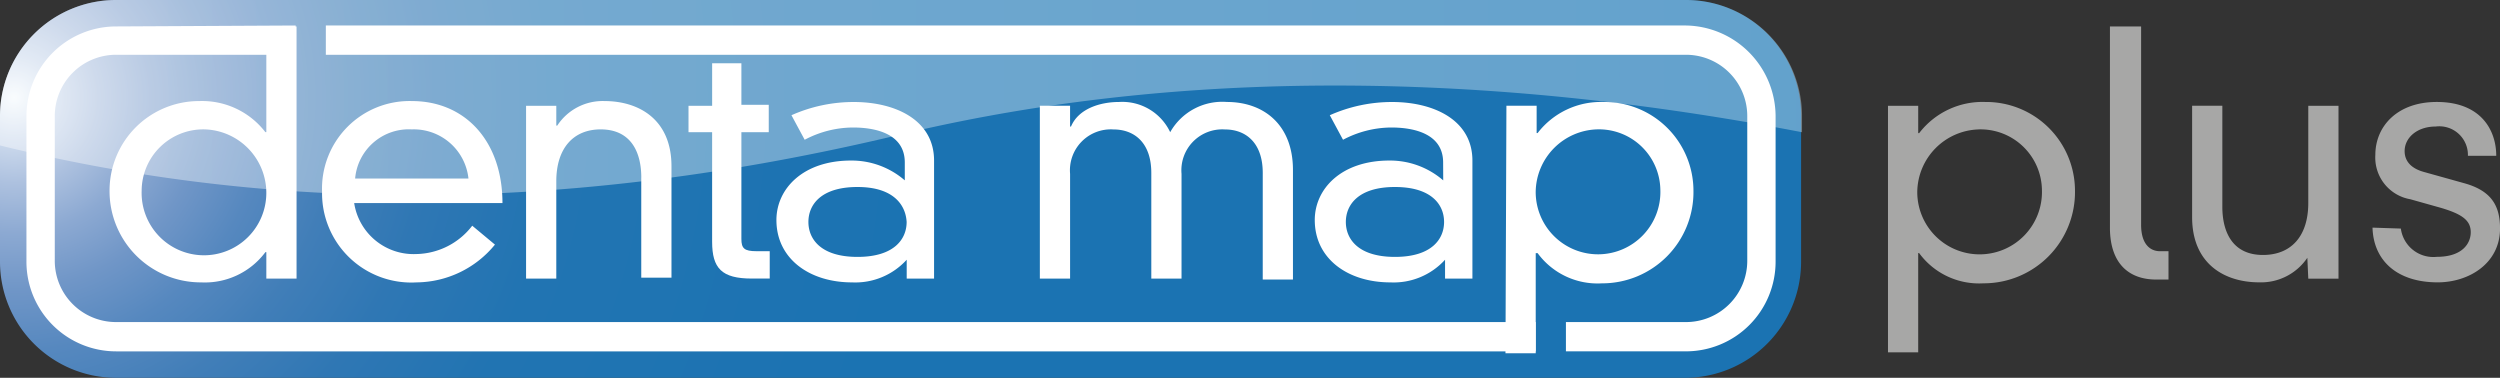 <svg xmlns="http://www.w3.org/2000/svg" xmlns:xlink="http://www.w3.org/1999/xlink" width="201" height="30.374" viewBox="0 0 201 30.374">
  <rect x="0" y="0" width="201" height="30.374" fill="#333333" stroke="none"/>
  <defs>
    <radialGradient id="radial-gradient" cx="0.079" cy="0.259" r="2.375" gradientTransform="translate(-0.008) scale(0.21 1)" gradientUnits="objectBoundingBox">
      <stop offset="0" stop-color="#f5fafd"/>
      <stop offset="0.045" stop-color="#cfdcee"/>
      <stop offset="0.095" stop-color="#adc1df"/>
      <stop offset="0.151" stop-color="#8ca9d2"/>
      <stop offset="0.213" stop-color="#7096c7"/>
      <stop offset="0.282" stop-color="#5688bf"/>
      <stop offset="0.364" stop-color="#417eb8"/>
      <stop offset="0.465" stop-color="#2f77b4"/>
      <stop offset="0.607" stop-color="#2174b2"/>
      <stop offset="1" stop-color="#1b73b2"/>
    </radialGradient>
    <linearGradient id="linear-gradient" x1="0.073" y1="27.909" x2="1.001" y2="27.909" gradientUnits="objectBoundingBox">
      <stop offset="0" stop-color="#fff"/>
      <stop offset="1" stop-color="#cfe7f3"/>
    </linearGradient>
    <linearGradient id="linear-gradient-2" x1="0.5" y1="16.9" x2="0.5" y2="17.204" gradientUnits="objectBoundingBox">
      <stop offset="0" stop-color="#a7a7a6"/>
      <stop offset="1" stop-color="#404041"/>
    </linearGradient>
  </defs>
  <g id="header_parts" transform="translate(-2.5 -1.4)">
    <g id="グループ_19330" data-name="グループ 19330" transform="translate(2.5 1.4)">
      <g id="グループ_19329" data-name="グループ 19329">
        <g id="グループ_19328" data-name="グループ 19328">
          <g id="グループ_19326" data-name="グループ 19326">
            <path id="パス_58015" data-name="パス 58015" d="M138.044,1.4H11.84A9.333,9.333,0,0,0,2.5,10.74V22.434a9.333,9.333,0,0,0,9.34,9.34H137.968a9.333,9.333,0,0,0,9.34-9.34V10.74A9.269,9.269,0,0,0,138.044,1.4Z" transform="translate(-2.5 -1.4)" fill="url(#radial-gradient)"/>
            <path id="パス_58016" data-name="パス 58016" d="M74.714,12.259c25.59-6.151,51.408-4.328,72.67-.228V10.74a9.333,9.333,0,0,0-9.34-9.34H11.84A9.333,9.333,0,0,0,2.5,10.74v2.354C21.939,17.878,45.479,19.245,74.714,12.259Z" transform="translate(-2.5 -1.4)" opacity="0.4" fill="url(#linear-gradient)"/>
          </g>
          <g id="グループ_19327" data-name="グループ 19327" transform="translate(2.126 2.05)">
            <path id="パス_58017" data-name="パス 58017" d="M26.705,4.2h2.43V24.475h-2.43V22.348h-.076a6.071,6.071,0,0,1-5.164,2.43A7.339,7.339,0,0,1,14.1,17.337,7.194,7.194,0,0,1,21.314,10.2,6.415,6.415,0,0,1,26.629,12.7h.076V4.2Zm-4.936,8.277a4.953,4.953,0,0,0-5.088,4.936,5.013,5.013,0,1,0,10.023.152A5.109,5.109,0,0,0,21.769,12.477Z" transform="translate(-7.418 -4.124)" fill="#fff"/>
            <path id="パス_58018" data-name="パス 58018" d="M50.5,23.642a8.229,8.229,0,0,1-6.3,3.037A7.176,7.176,0,0,1,36.6,19.39a7.04,7.04,0,0,1,7.214-7.29c4.328,0,7.29,3.265,7.29,8.2H39.182a4.836,4.836,0,0,0,5.012,4.1,5.8,5.8,0,0,0,4.48-2.278ZM48.37,18.327a4.422,4.422,0,0,0-4.556-3.949,4.333,4.333,0,0,0-4.556,3.949Z" transform="translate(-12.832 -6.025)" fill="#fff"/>
            <path id="パス_58019" data-name="パス 58019" d="M67.464,18.251c0-2.05-.835-3.873-3.265-3.873-2.2,0-3.569,1.519-3.569,4.176v7.821H58.2V12.48h2.43v1.595h.076A4.361,4.361,0,0,1,64.5,12.1c2.734,0,5.391,1.443,5.391,5.24V26.3h-2.43V18.251Z" transform="translate(-18.03 -6.025)" fill="#fff"/>
            <path id="パス_58020" data-name="パス 58020" d="M77.222,8.1h2.43v3.341h2.2v2.2h-2.2v8.581c0,.759.228.987,1.215.987H81.93v2.2H80.488c-2.43,0-3.189-.835-3.189-2.961V13.643H75.4V11.517h1.9V8.1Z" transform="translate(-22.17 -5.063)" fill="#fff"/>
            <path id="パス_58021" data-name="パス 58021" d="M95.027,17.06c0-2.278-2.278-2.81-4.176-2.81a8.378,8.378,0,0,0-3.873.987l-1.063-1.974A12.284,12.284,0,0,1,90.927,12.2c3.341,0,6.454,1.443,6.454,4.708V26.4h-2.2V24.881a5.581,5.581,0,0,1-4.4,1.822c-3.417,0-6.075-1.9-6.075-5.012,0-2.506,2.126-4.784,6-4.784A6.525,6.525,0,0,1,95.027,18.5V17.06Zm-3.8,1.974c-2.961,0-3.949,1.443-3.949,2.81s.987,2.81,3.949,2.81,3.949-1.443,3.949-2.81C95.1,20.477,94.116,19.034,91.23,19.034Z" transform="translate(-24.408 -6.049)" fill="#fff"/>
            <path id="パス_58022" data-name="パス 58022" d="M130.521,17.9c0-2.43-1.367-3.493-3.037-3.493a3.288,3.288,0,0,0-3.493,3.569V26.4h-2.43V17.9c0-2.43-1.367-3.493-3.037-3.493a3.288,3.288,0,0,0-3.493,3.569V26.4H112.6V12.5h2.43v1.671h.076c.607-1.443,2.354-1.974,3.873-1.974a4.257,4.257,0,0,1,4.1,2.43,4.807,4.807,0,0,1,4.556-2.43c2.961,0,5.315,1.822,5.315,5.467v8.808h-2.43Z" transform="translate(-31.122 -6.049)" fill="#fff"/>
            <path id="パス_58023" data-name="パス 58023" d="M152.027,17.06c0-2.278-2.278-2.81-4.176-2.81a8.378,8.378,0,0,0-3.873.987l-1.063-1.974a12.284,12.284,0,0,1,5.012-1.063c3.341,0,6.454,1.443,6.454,4.708V26.4h-2.2V24.881a5.581,5.581,0,0,1-4.4,1.822c-3.417,0-6.075-1.9-6.075-5.012,0-2.506,2.126-4.784,6-4.784a6.525,6.525,0,0,1,4.328,1.595Zm-3.873,1.974c-2.961,0-3.949,1.443-3.949,2.81s.987,2.81,3.949,2.81,3.949-1.443,3.949-2.81S151.116,19.034,148.154,19.034Z" transform="translate(-38.125 -6.049)" fill="#fff"/>
            <path id="パス_58024" data-name="パス 58024" d="M161.976,12.5h2.43v2.2h.076A6.415,6.415,0,0,1,169.8,12.2a7.146,7.146,0,0,1,7.214,7.138,7.339,7.339,0,0,1-7.366,7.442,5.974,5.974,0,0,1-5.164-2.43h-.152V32.4H161.9l.076-19.895Zm7.29,1.9a5.093,5.093,0,0,0-4.936,5.012,5.013,5.013,0,1,0,10.023-.152A4.939,4.939,0,0,0,169.266,14.4Z" transform="translate(-42.986 -6.049)" fill="#fff"/>
            <path id="パス_58025" data-name="パス 58025" d="M145.932,11.39V23.084a7.211,7.211,0,0,1-7.214,7.214h-9.644V27.944h9.644a4.926,4.926,0,0,0,4.936-4.936V11.39a4.926,4.926,0,0,0-4.936-4.936H29.371V4.1H138.718A7.326,7.326,0,0,1,145.932,11.39ZM12.514,4.176A7.211,7.211,0,0,0,5.3,11.39V23.084A7.211,7.211,0,0,0,12.514,30.3h114.13V27.944H12.514a4.926,4.926,0,0,1-4.936-4.936V11.39a4.926,4.926,0,0,1,4.936-4.936H26.941V4.1l-14.428.076Z" transform="translate(-5.3 -4.1)" fill="#fff"/>
          </g>
        </g>
        <path id="パス_58026" data-name="パス 58026" d="M202.4,10.579h2.43v2.2h.076a6.415,6.415,0,0,1,5.315-2.506,7.146,7.146,0,0,1,7.214,7.138,7.339,7.339,0,0,1-7.366,7.442,5.974,5.974,0,0,1-5.164-2.43h-.076V30.4H202.4Zm7.29,1.9a5.093,5.093,0,0,0-4.936,5.012,5.013,5.013,0,1,0,10.023-.152A4.939,4.939,0,0,0,209.69,12.477ZM222.751,4.2V20.146c0,1.595.759,2.126,1.519,2.126h.683v2.278h-.987c-2.2,0-3.721-1.291-3.721-4.176V4.2Zm13.365,18.6h0a4.493,4.493,0,0,1-3.873,1.974c-2.734,0-5.391-1.443-5.391-5.24v-8.96h2.43V18.7c0,2.05.835,3.873,3.265,3.873,2.278,0,3.645-1.519,3.645-4.176V10.579h2.43v13.9h-2.43l-.076-1.671Zm7.518-2.354a2.635,2.635,0,0,0,2.886,2.278c2.126,0,2.734-1.139,2.734-1.974,0-.911-.607-1.443-2.43-1.974l-2.43-.683a3.4,3.4,0,0,1-2.81-3.569c0-2.278,1.747-4.252,4.936-4.252,3.569,0,4.784,2.278,4.784,4.328h-2.278a2.3,2.3,0,0,0-2.582-2.354c-1.519,0-2.506.911-2.506,1.974,0,.759.456,1.367,1.519,1.671l3.265.911c2.2.607,2.886,1.822,2.886,3.645,0,2.81-2.506,4.328-5.012,4.328-3.265,0-5.164-1.747-5.24-4.4l2.278.076Z" transform="translate(-50.606 -2.074)" fill="url(#linear-gradient-2)"/>
      </g>
    </g>
  </g>
</svg>
